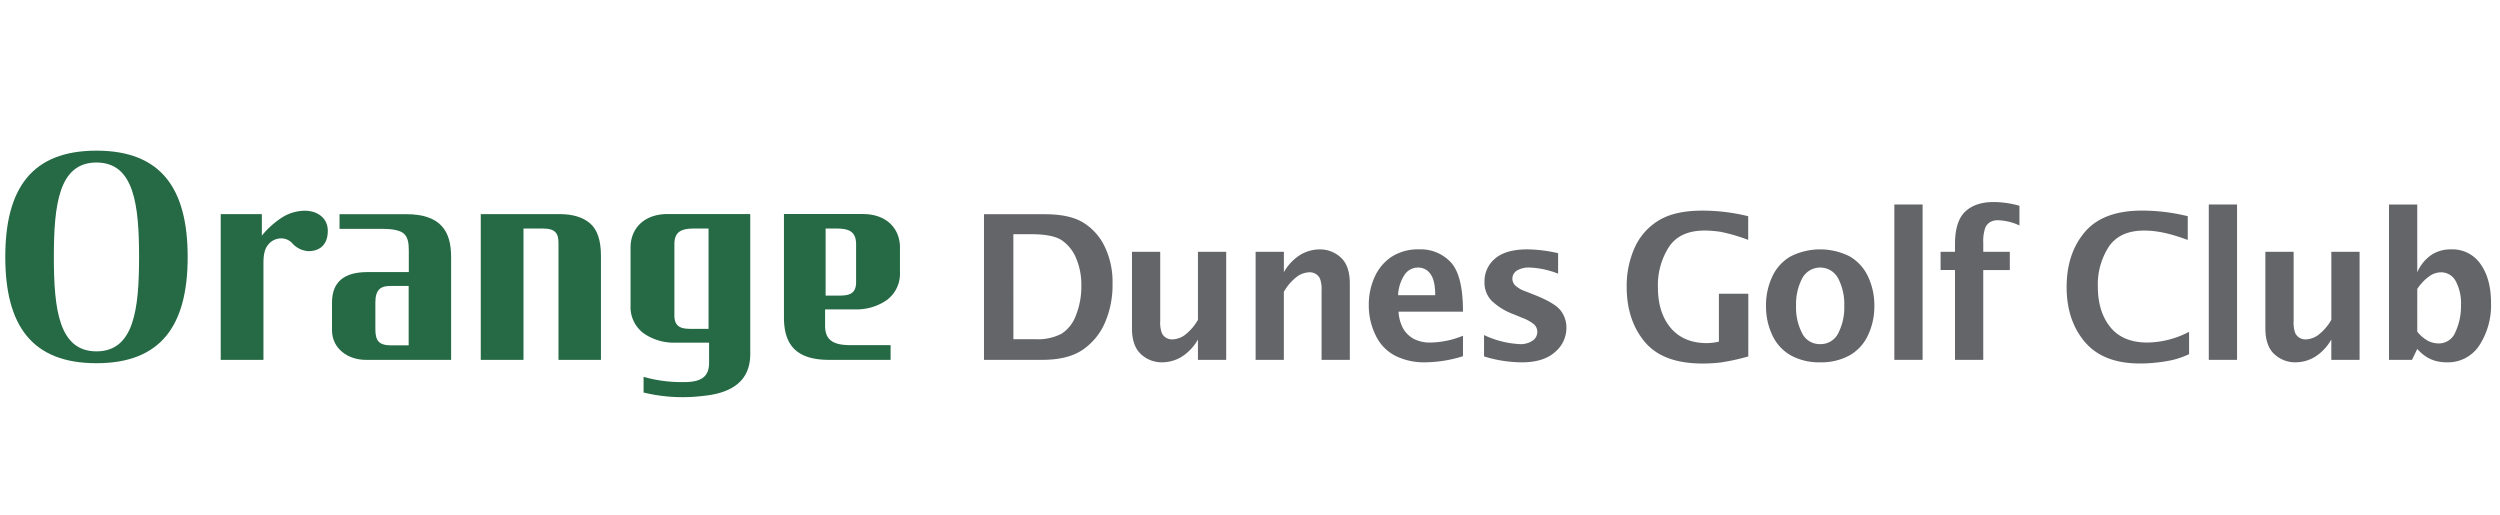 <svg xmlns="http://www.w3.org/2000/svg" xmlns:xlink="http://www.w3.org/1999/xlink" width="680" height="140" viewBox="0 0 680 140">
  <defs>
    <style>
      .cls-1 {
        fill: none;
      }

      .cls-2 {
        clip-path: url(#clip-path);
      }

      .cls-3 {
        fill: #256a45;
      }

      .cls-4 {
        fill: #636568;
      }

      .cls-5 {
        fill: #fff;
        stroke: #707070;
        opacity: 0;
      }

      .cls-6 {
        stroke: none;
      }
    </style>
    <clipPath id="clip-path">
      <rect id="사각형_83159" data-name="사각형 83159" class="cls-1" width="676.127" height="67.041"/>
    </clipPath>
  </defs>
  <g id="그룹_97522" data-name="그룹 97522" transform="translate(1.436 40.979)">
    <g id="그룹_97521" data-name="그룹 97521" class="cls-2" transform="translate(0 0)">
      <path id="패스_91994" data-name="패스 91994" class="cls-3" d="M116.835,38.948V34.539H125.1a14.5,14.5,0,0,0,8.457-2.494,8.9,8.9,0,0,0,3.639-7.6V17.67c0-4.918-3.438-9.072-10.127-9.072H105.642V36.634c0,6.786,2.614,11.63,12.28,11.63H134.65v-4.01H123.569c-5.211,0-6.734-1.939-6.734-5.307m3.833-8.168h-3.689V12.544l2.833,0c3.354,0,5.455.682,5.455,4.28V27.161c0,3.29-2.121,3.619-4.6,3.619" transform="translate(106.155 8.639)"/>
      <path id="패스_91995" data-name="패스 91995" class="cls-3" d="M104.3,58.1c8.8-.8,13.088-4.625,13.088-11.406V8.6H94.957c-6.69,0-10.125,4.154-10.125,9.072V33.494a8.891,8.891,0,0,0,3.633,7.6,14.491,14.491,0,0,0,8.459,2.5h9.268V49c0,3.364-1.524,5.309-6.734,5.309H98.216a37.076,37.076,0,0,1-9.842-1.429v4.264A44.921,44.921,0,0,0,104.3,58.1M96.753,36.211V16.828c0-3.6,2.105-4.28,5.449-4.28l3.845,0V39.83h-4.691c-2.482,0-4.6-.325-4.6-3.619" transform="translate(85.244 8.639)"/>
      <path id="패스_91996" data-name="패스 91996" class="cls-3" d="M81.426,12.53H76.131V48.252H64.509V8.61h21.47c3.549,0,6.3.842,8.252,2.506s2.969,4.6,2.969,8.791V48.252H85.65V16.507c0-2.568-.766-3.978-4.224-3.978" transform="translate(64.823 8.651)"/>
      <path id="패스_91997" data-name="패스 91997" class="cls-3" d="M49.612,28.906c0,18.677-7.268,28.91-24.81,28.91S0,47.583,0,28.906,7.266,0,24.8,0s24.81,10.231,24.81,28.906M24.8,3.226c-10.235,0-11.586,11.492-11.586,25.68S14.567,54.592,24.8,54.592s11.59-11.5,11.59-25.686S35.043,3.226,24.8,3.226" transform="translate(0 -0.001)"/>
      <path id="패스_91998" data-name="패스 91998" class="cls-3" d="M53.064,19.148a6.413,6.413,0,0,1-4.473-2.259,4.052,4.052,0,0,0-2.809-1.213,4.539,4.539,0,0,0-3.38,1.4c-1.171,1.245-1.55,2.765-1.55,5.4V48.715H29.228V9.069H40.417v5.858a23.23,23.23,0,0,1,5.116-4.687,11.739,11.739,0,0,1,6.532-2.091c3.248,0,6.289,1.8,6.289,5.481,0,3.619-2.041,5.517-5.291,5.517" transform="translate(29.37 8.188)"/>
      <path id="패스_91999" data-name="패스 91999" class="cls-3" d="M44.326,32.662v7.514c0,4.922,4.212,8.07,9.216,8.07H76.725v-28c0-6.784-2.616-11.628-12.28-11.628H46.377v4H58.352c2.2,0,4.445.361,5.465,1.241,1.127.966,1.4,2.518,1.4,4.557v5.956H53.961c-6.151,0-9.635,2.514-9.635,8.294m15.933-4.527h4.92V44.3l-4.723,0c-3.352,0-4.333-1.215-4.333-4.4V32.65c0-3.559,1.466-4.515,4.136-4.515" transform="translate(44.541 8.657)"/>
      <path id="패스_92000" data-name="패스 92000" class="cls-4" d="M132.781,48.237V8.625h16.536q6.649,0,10.345,2.2a15.518,15.518,0,0,1,5.892,6.464A22.3,22.3,0,0,1,167.748,27.6a25.61,25.61,0,0,1-2.087,10.572,17.118,17.118,0,0,1-6.089,7.362q-4,2.7-10.957,2.7Zm8-5.62h5.97a13.961,13.961,0,0,0,7.151-1.5,10.038,10.038,0,0,0,3.919-5.07,21.084,21.084,0,0,0,1.442-7.965,18.562,18.562,0,0,0-1.4-7.44,10.97,10.97,0,0,0-3.879-4.91Q151.5,14.057,145.6,14.06h-4.828Z" transform="translate(133.426 8.666)"/>
      <path id="패스_92001" data-name="패스 92001" class="cls-4" d="M170.8,43.112V37.571a13.114,13.114,0,0,1-4.569,4.794,10.377,10.377,0,0,1-5.142,1.417,8.254,8.254,0,0,1-5.8-2.235q-2.433-2.231-2.428-7.053V13.725h7.683V32.541a8.239,8.239,0,0,0,.431,3.264,3.045,3.045,0,0,0,1.167,1.3,3.166,3.166,0,0,0,1.648.443,6.219,6.219,0,0,0,3.3-1.085,13.615,13.615,0,0,0,3.713-4.246V13.725h7.683V43.112Z" transform="translate(153.602 13.791)"/>
      <path id="패스_92002" data-name="패스 92002" class="cls-4" d="M169.634,43.446V14.059h7.687V19.6a13.164,13.164,0,0,1,4.593-4.8,10.389,10.389,0,0,1,5.114-1.4,8.271,8.271,0,0,1,5.8,2.231q2.427,2.237,2.428,7.053V43.446h-7.683V24.63a8.271,8.271,0,0,0-.431-3.266,3.052,3.052,0,0,0-1.167-1.3,3.147,3.147,0,0,0-1.648-.443,6.174,6.174,0,0,0-3.3,1.085,13.6,13.6,0,0,0-3.713,4.24V43.446Z" transform="translate(170.458 13.457)"/>
      <path id="패스_92003" data-name="패스 92003" class="cls-4" d="M210.609,42.454a35.361,35.361,0,0,1-10.323,1.662,17.5,17.5,0,0,1-8.09-1.778,12.039,12.039,0,0,1-5.341-5.57,18.341,18.341,0,0,1-1.869-8.23,18.189,18.189,0,0,1,1.586-7.612,12.851,12.851,0,0,1,4.617-5.513,13.191,13.191,0,0,1,7.472-2.021,11.177,11.177,0,0,1,8.7,3.583q3.254,3.591,3.25,13.358H193.085a10.781,10.781,0,0,0,1.3,4.681,7.6,7.6,0,0,0,2.819,2.719,9.654,9.654,0,0,0,4.758,1,24.5,24.5,0,0,0,8.647-1.844Zm-17.653-16.59h10.1q0-4.042-1.3-5.784a3.992,3.992,0,0,0-3.344-1.738,4.4,4.4,0,0,0-3.665,1.915,11.106,11.106,0,0,0-1.794,5.608" transform="translate(185.886 13.456)"/>
      <path id="패스_92004" data-name="패스 92004" class="cls-4" d="M200.625,42.51V36.7a25.53,25.53,0,0,0,9.758,2.462,5.705,5.705,0,0,0,3.442-.94,2.829,2.829,0,0,0,1.285-2.38,2.733,2.733,0,0,0-.96-2.115,10.941,10.941,0,0,0-2.933-1.632l-2.6-1.071a17.349,17.349,0,0,1-5.948-3.669,7.1,7.1,0,0,1-1.919-5.165,7.969,7.969,0,0,1,2.9-6.315q2.9-2.49,8.837-2.486a39.667,39.667,0,0,1,8.282,1.041V20a23.649,23.649,0,0,0-7.655-1.66,6.249,6.249,0,0,0-3.585.842,2.588,2.588,0,0,0-.415,4.03,7.642,7.642,0,0,0,2.749,1.578l2.233.886q5.533,2.165,7.244,4.2a7.532,7.532,0,0,1,1.688,4.926,8.534,8.534,0,0,1-3.1,6.516q-3.1,2.8-9.022,2.8a35.025,35.025,0,0,1-10.279-1.606" transform="translate(201.6 13.457)"/>
      <path id="패스_92005" data-name="패스 92005" class="cls-4" d="M253.054,47.8a60.935,60.935,0,0,1-7.49,1.644,41.67,41.67,0,0,1-4.97.283q-10.8,0-15.71-5.9t-4.906-14.948a25.334,25.334,0,0,1,2.157-10.638,16.571,16.571,0,0,1,6.528-7.416q4.376-2.686,11.853-2.687a52.11,52.11,0,0,1,12.51,1.524V16.1a47.523,47.523,0,0,0-7.5-2.191,28.916,28.916,0,0,0-4.363-.349q-6.748,0-9.722,4.495a19.309,19.309,0,0,0-2.973,10.894q0,6.983,3.5,11.109t9.868,4.118a15.475,15.475,0,0,0,3.22-.4V30.746h8Z" transform="translate(221.047 8.172)"/>
      <path id="패스_92006" data-name="패스 92006" class="cls-4" d="M253.6,44.115a15.918,15.918,0,0,1-7.929-1.861,12.12,12.12,0,0,1-5.052-5.473,18.279,18.279,0,0,1-1.738-8.027,18.316,18.316,0,0,1,1.716-7.989,12.122,12.122,0,0,1,5.034-5.489,17.839,17.839,0,0,1,15.953,0,12.247,12.247,0,0,1,5.036,5.489,18.236,18.236,0,0,1,1.726,7.989,18.278,18.278,0,0,1-1.738,8.027,12.127,12.127,0,0,1-5.05,5.473,15.991,15.991,0,0,1-7.957,1.861m0-4.95A5.311,5.311,0,0,0,258.52,36.2a15.175,15.175,0,0,0,1.648-7.45,15.193,15.193,0,0,0-1.648-7.44,5.539,5.539,0,0,0-9.818,0,15.215,15.215,0,0,0-1.648,7.44A15.2,15.2,0,0,0,248.7,36.2a5.294,5.294,0,0,0,4.9,2.961" transform="translate(240.039 13.457)"/>
      <rect id="사각형_83157" data-name="사각형 83157" class="cls-4" width="7.687" height="42.258" transform="translate(513.824 14.643)"/>
      <path id="패스_92007" data-name="패스 92007" class="cls-4" d="M266.484,49.9V25.464h-3.919V20.512h3.919V18.4q0-6.156,2.741-8.791T277,6.971a25.842,25.842,0,0,1,7.013,1.018v5.353a14.958,14.958,0,0,0-5.87-1.421,4.175,4.175,0,0,0-2.091.5,3.336,3.336,0,0,0-1.373,1.66,11.18,11.18,0,0,0-.505,4.026v2.408h7.217v4.952H274.17V49.9Z" transform="translate(263.84 7.004)"/>
      <path id="패스_92008" data-name="패스 92008" class="cls-4" d="M312.971,47.181a23.465,23.465,0,0,1-4.387,1.562,40.7,40.7,0,0,1-4.244.7,40.55,40.55,0,0,1-4.687.279q-10.071,0-15.032-5.862t-4.956-14.934q0-9.124,4.946-14.958t15.538-5.836a51.906,51.906,0,0,1,12.458,1.524v6.45q-2.983-1.068-4.878-1.562a31.594,31.594,0,0,0-3.595-.736,23.919,23.919,0,0,0-3.392-.245q-6.619,0-9.605,4.391a18.882,18.882,0,0,0-2.983,10.866q0,6.8,3.388,11t10.086,4.2A24.99,24.99,0,0,0,312.971,41.1Z" transform="translate(281.023 8.171)"/>
      <rect id="사각형_83158" data-name="사각형 83158" class="cls-4" width="7.687" height="42.258" transform="translate(599.355 14.643)"/>
      <path id="패스_92009" data-name="패스 92009" class="cls-4" d="M324.567,43.112V37.571A13.178,13.178,0,0,1,320,42.364a10.389,10.389,0,0,1-5.143,1.417,8.257,8.257,0,0,1-5.8-2.235q-2.427-2.231-2.428-7.053V13.725h7.687V32.541a8.259,8.259,0,0,0,.427,3.264,3.044,3.044,0,0,0,1.167,1.3,3.176,3.176,0,0,0,1.648.443,6.209,6.209,0,0,0,3.3-1.085,13.693,13.693,0,0,0,3.715-4.246V13.725h7.683V43.112Z" transform="translate(308.115 13.791)"/>
      <path id="패스_92010" data-name="패스 92010" class="cls-4" d="M323.4,49.563V7.305h7.683V25.744a11.187,11.187,0,0,1,3.763-4.675,9.439,9.439,0,0,1,5.427-1.558,9.27,9.27,0,0,1,8.039,4.014q2.836,4.012,2.839,10.546a19.971,19.971,0,0,1-3.172,11.536,10.151,10.151,0,0,1-8.857,4.627,11.431,11.431,0,0,1-2.945-.361,9.63,9.63,0,0,1-2.544-1.085,12.16,12.16,0,0,1-2.55-2.2l-1.425,2.971Zm7.683-7.675a9.766,9.766,0,0,0,2.991,2.538,6.524,6.524,0,0,0,2.839.67,4.848,4.848,0,0,0,4.567-3.142,16.61,16.61,0,0,0,1.5-7.205,12.922,12.922,0,0,0-1.433-6.6,4.5,4.5,0,0,0-4.068-2.4,5.586,5.586,0,0,0-3.31,1.219,13.314,13.314,0,0,0-3.081,3.3Z" transform="translate(324.974 7.34)"/>
    </g>
    <g id="사각형_83168" data-name="사각형 83168" class="cls-5" transform="translate(-1.436 -40.979)">
      <rect class="cls-6" width="680" height="140"/>
      <rect class="cls-1" x="0.5" y="0.5" width="679" height="139"/>
    </g>
  </g>
</svg>
